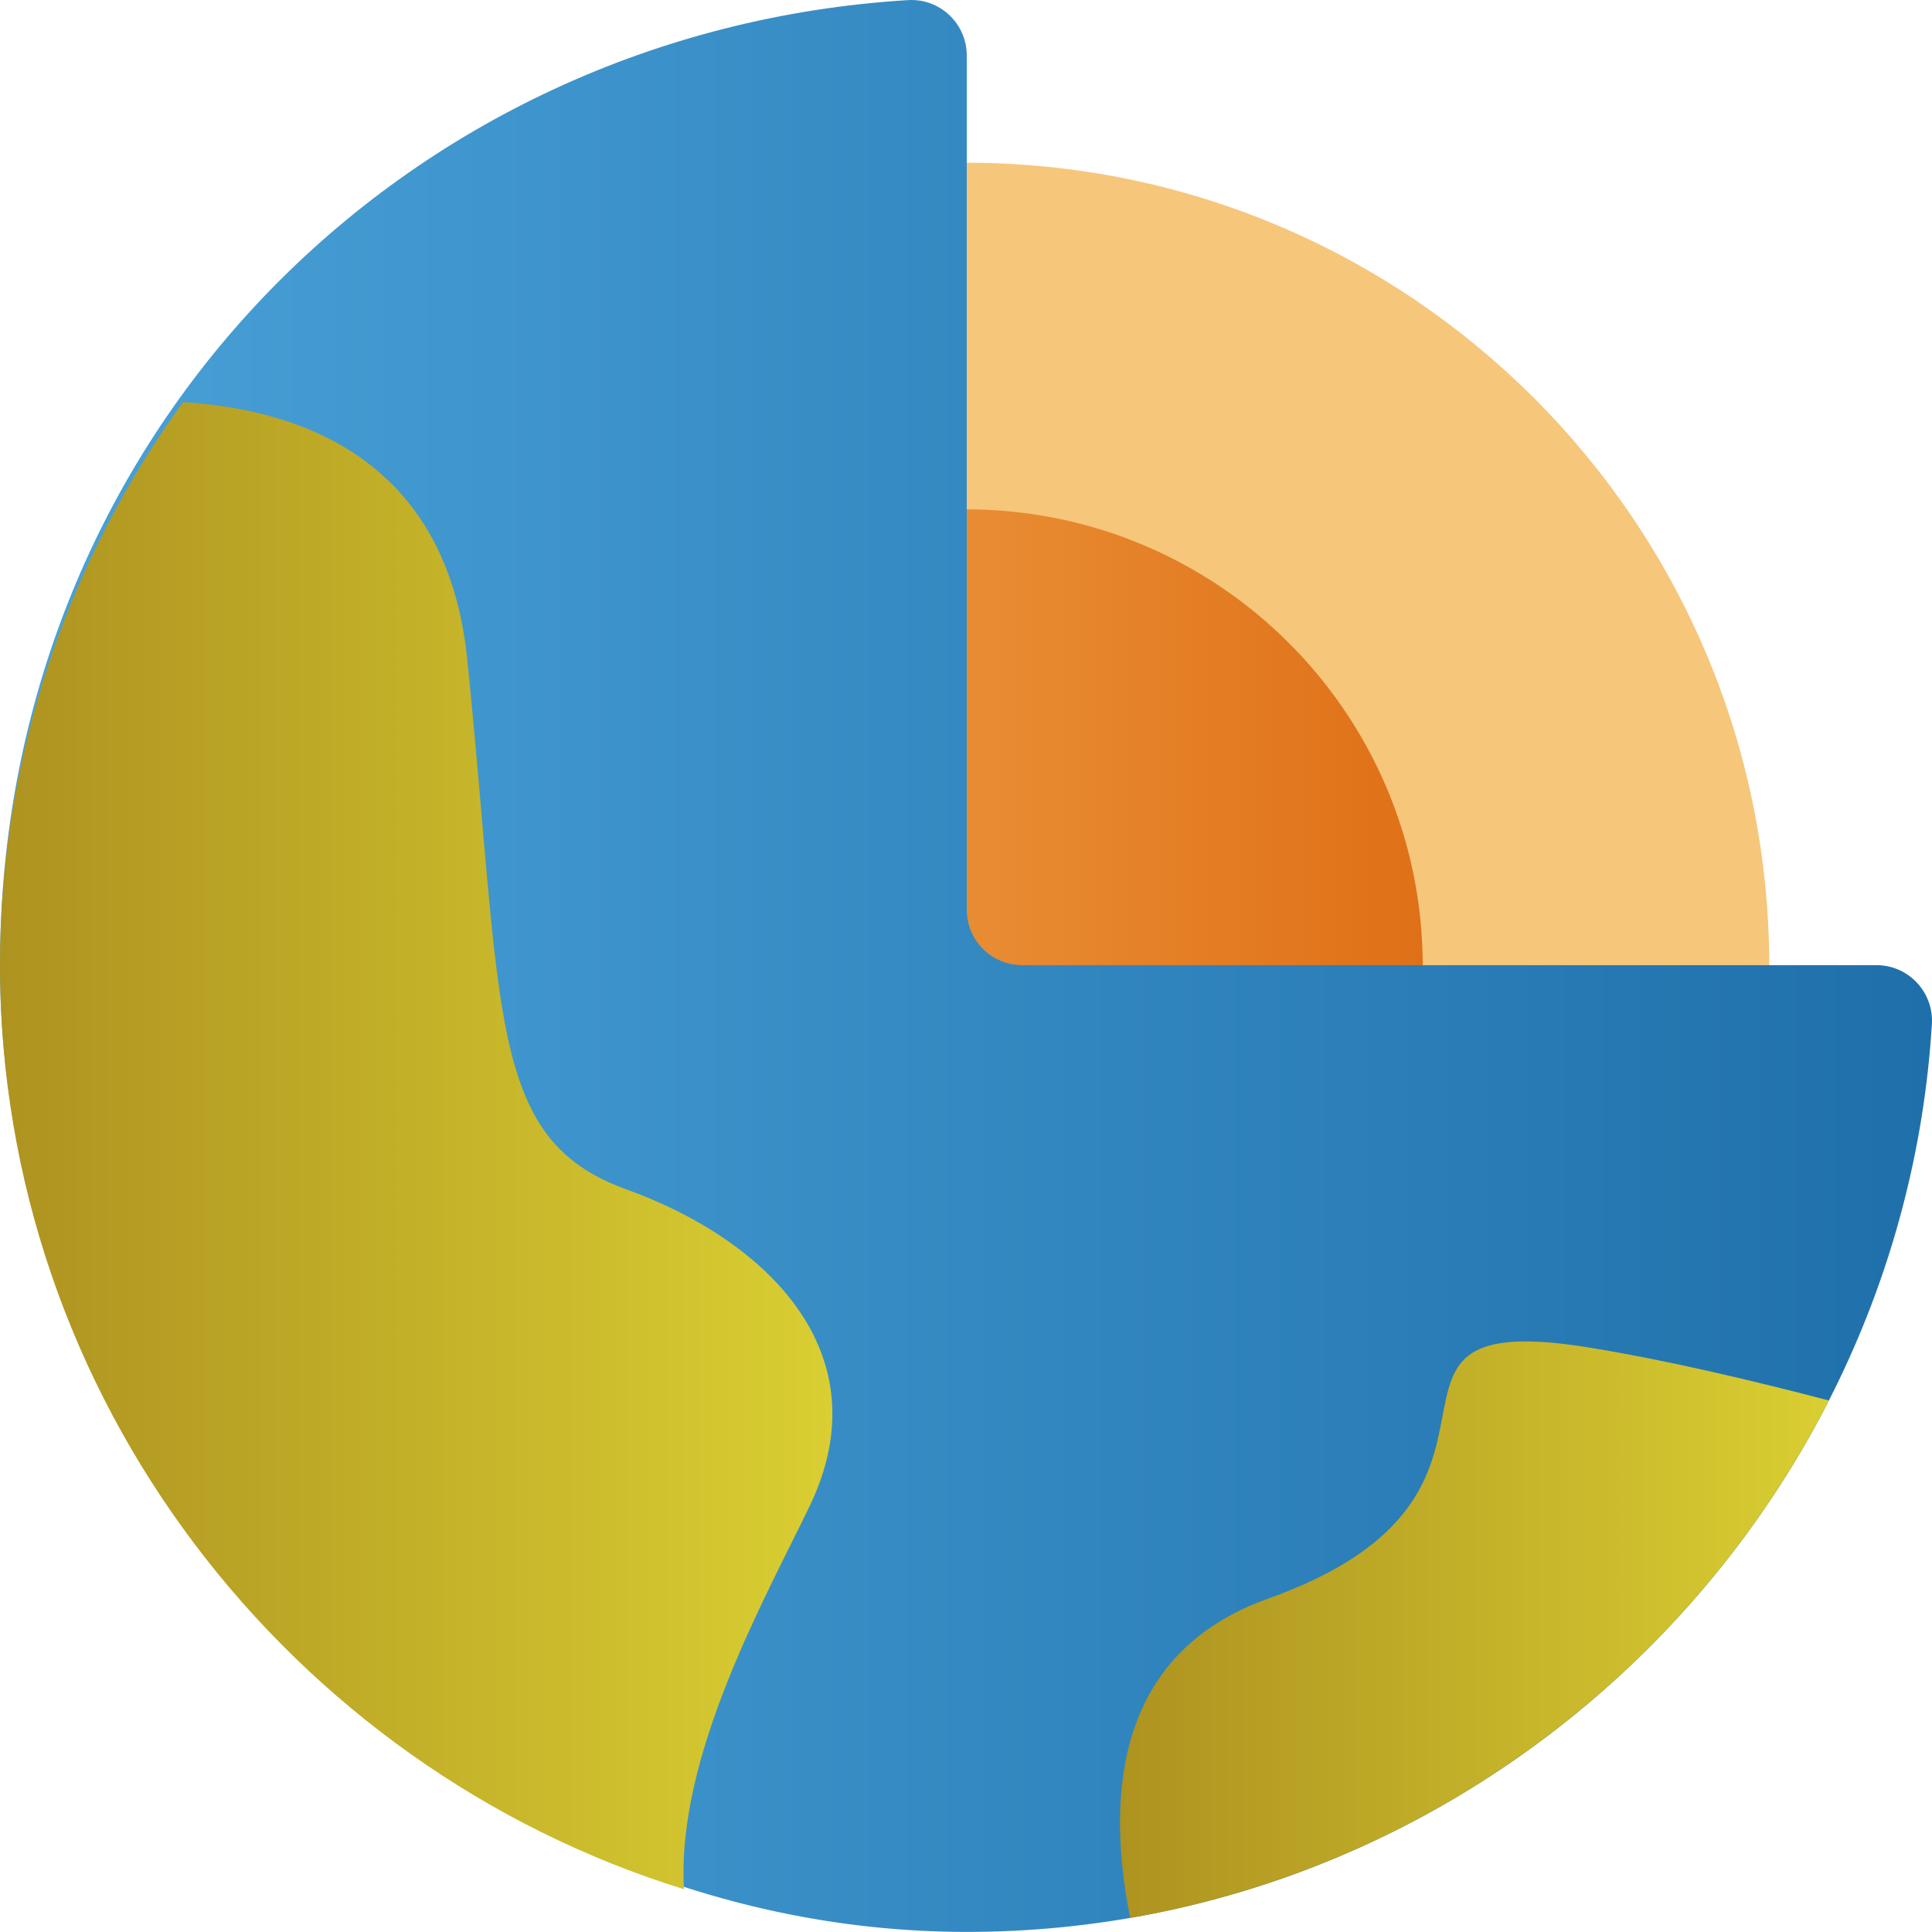 <svg width="166" height="166" viewBox="0 0 166 166" fill="none" xmlns="http://www.w3.org/2000/svg">
<path d="M82.999 152.019C121.117 152.019 152.017 121.119 152.017 83.001C152.017 44.883 121.117 13.982 82.999 13.982C44.881 13.982 13.98 44.883 13.98 83.001C13.98 121.119 44.881 152.019 82.999 152.019Z" fill="#F6C67B"/>
<path d="M83.001 122.241C104.673 122.241 122.241 104.673 122.241 83.001C122.241 61.33 104.673 43.762 83.001 43.762C61.33 43.762 43.762 61.33 43.762 83.001C43.762 104.673 61.33 122.241 83.001 122.241Z" fill="url(#paint0_linear_2804_122520)"/>
<path d="M87.833 82.927H161.232C163.978 82.927 166.156 85.253 165.991 87.99C163.336 131.241 126.949 165.993 83.074 165.993C39.198 165.993 0 128.504 0 82.927C0 37.35 34.752 2.664 78.002 0.01C80.748 -0.163 83.066 2.015 83.066 4.769V78.168C83.066 80.798 85.194 82.927 87.825 82.927H87.833Z" fill="url(#paint1_linear_2804_122520)"/>
<path d="M69.528 129.489C65.64 137.52 58.095 150.967 58.769 162.326C24.897 151.83 0 120.062 0 82.926C0 64.934 5.844 48.208 15.724 34.547C26.22 35.213 38.418 39.733 40.144 56.633C43.251 87.061 41.804 97.869 53.804 102.185C65.813 106.516 75.948 116.24 69.528 129.489Z" fill="url(#paint2_linear_2804_122520)"/>
<path d="M157.138 120.339C145.401 143.321 123.266 160.261 97.104 164.79C94.966 153.99 96.019 141.981 108.94 137.362C134.617 128.205 113.962 112.046 136.771 115.819C143.058 116.854 150.16 118.506 157.138 120.331V120.339Z" fill="url(#paint3_linear_2804_122520)"/>
<defs>
<linearGradient id="paint0_linear_2804_122520" x1="43.762" y1="83.001" x2="122.241" y2="83.001" gradientUnits="userSpaceOnUse">
<stop stop-color="#F2A950"/>
<stop offset="1" stop-color="#DF7017"/>
</linearGradient>
<linearGradient id="paint1_linear_2804_122520" x1="0" y1="83.001" x2="165.999" y2="83.001" gradientUnits="userSpaceOnUse">
<stop stop-color="#4AA2D9"/>
<stop offset="1" stop-color="#1F70AA"/>
</linearGradient>
<linearGradient id="paint2_linear_2804_122520" x1="0" y1="98.436" x2="71.517" y2="98.436" gradientUnits="userSpaceOnUse">
<stop stop-color="#AE9320"/>
<stop offset="1" stop-color="#D9CE32"/>
</linearGradient>
<linearGradient id="paint3_linear_2804_122520" x1="96.24" y1="140.033" x2="157.138" y2="140.033" gradientUnits="userSpaceOnUse">
<stop stop-color="#AE9320"/>
<stop offset="1" stop-color="#D9CE32"/>
</linearGradient>
</defs>
</svg>
